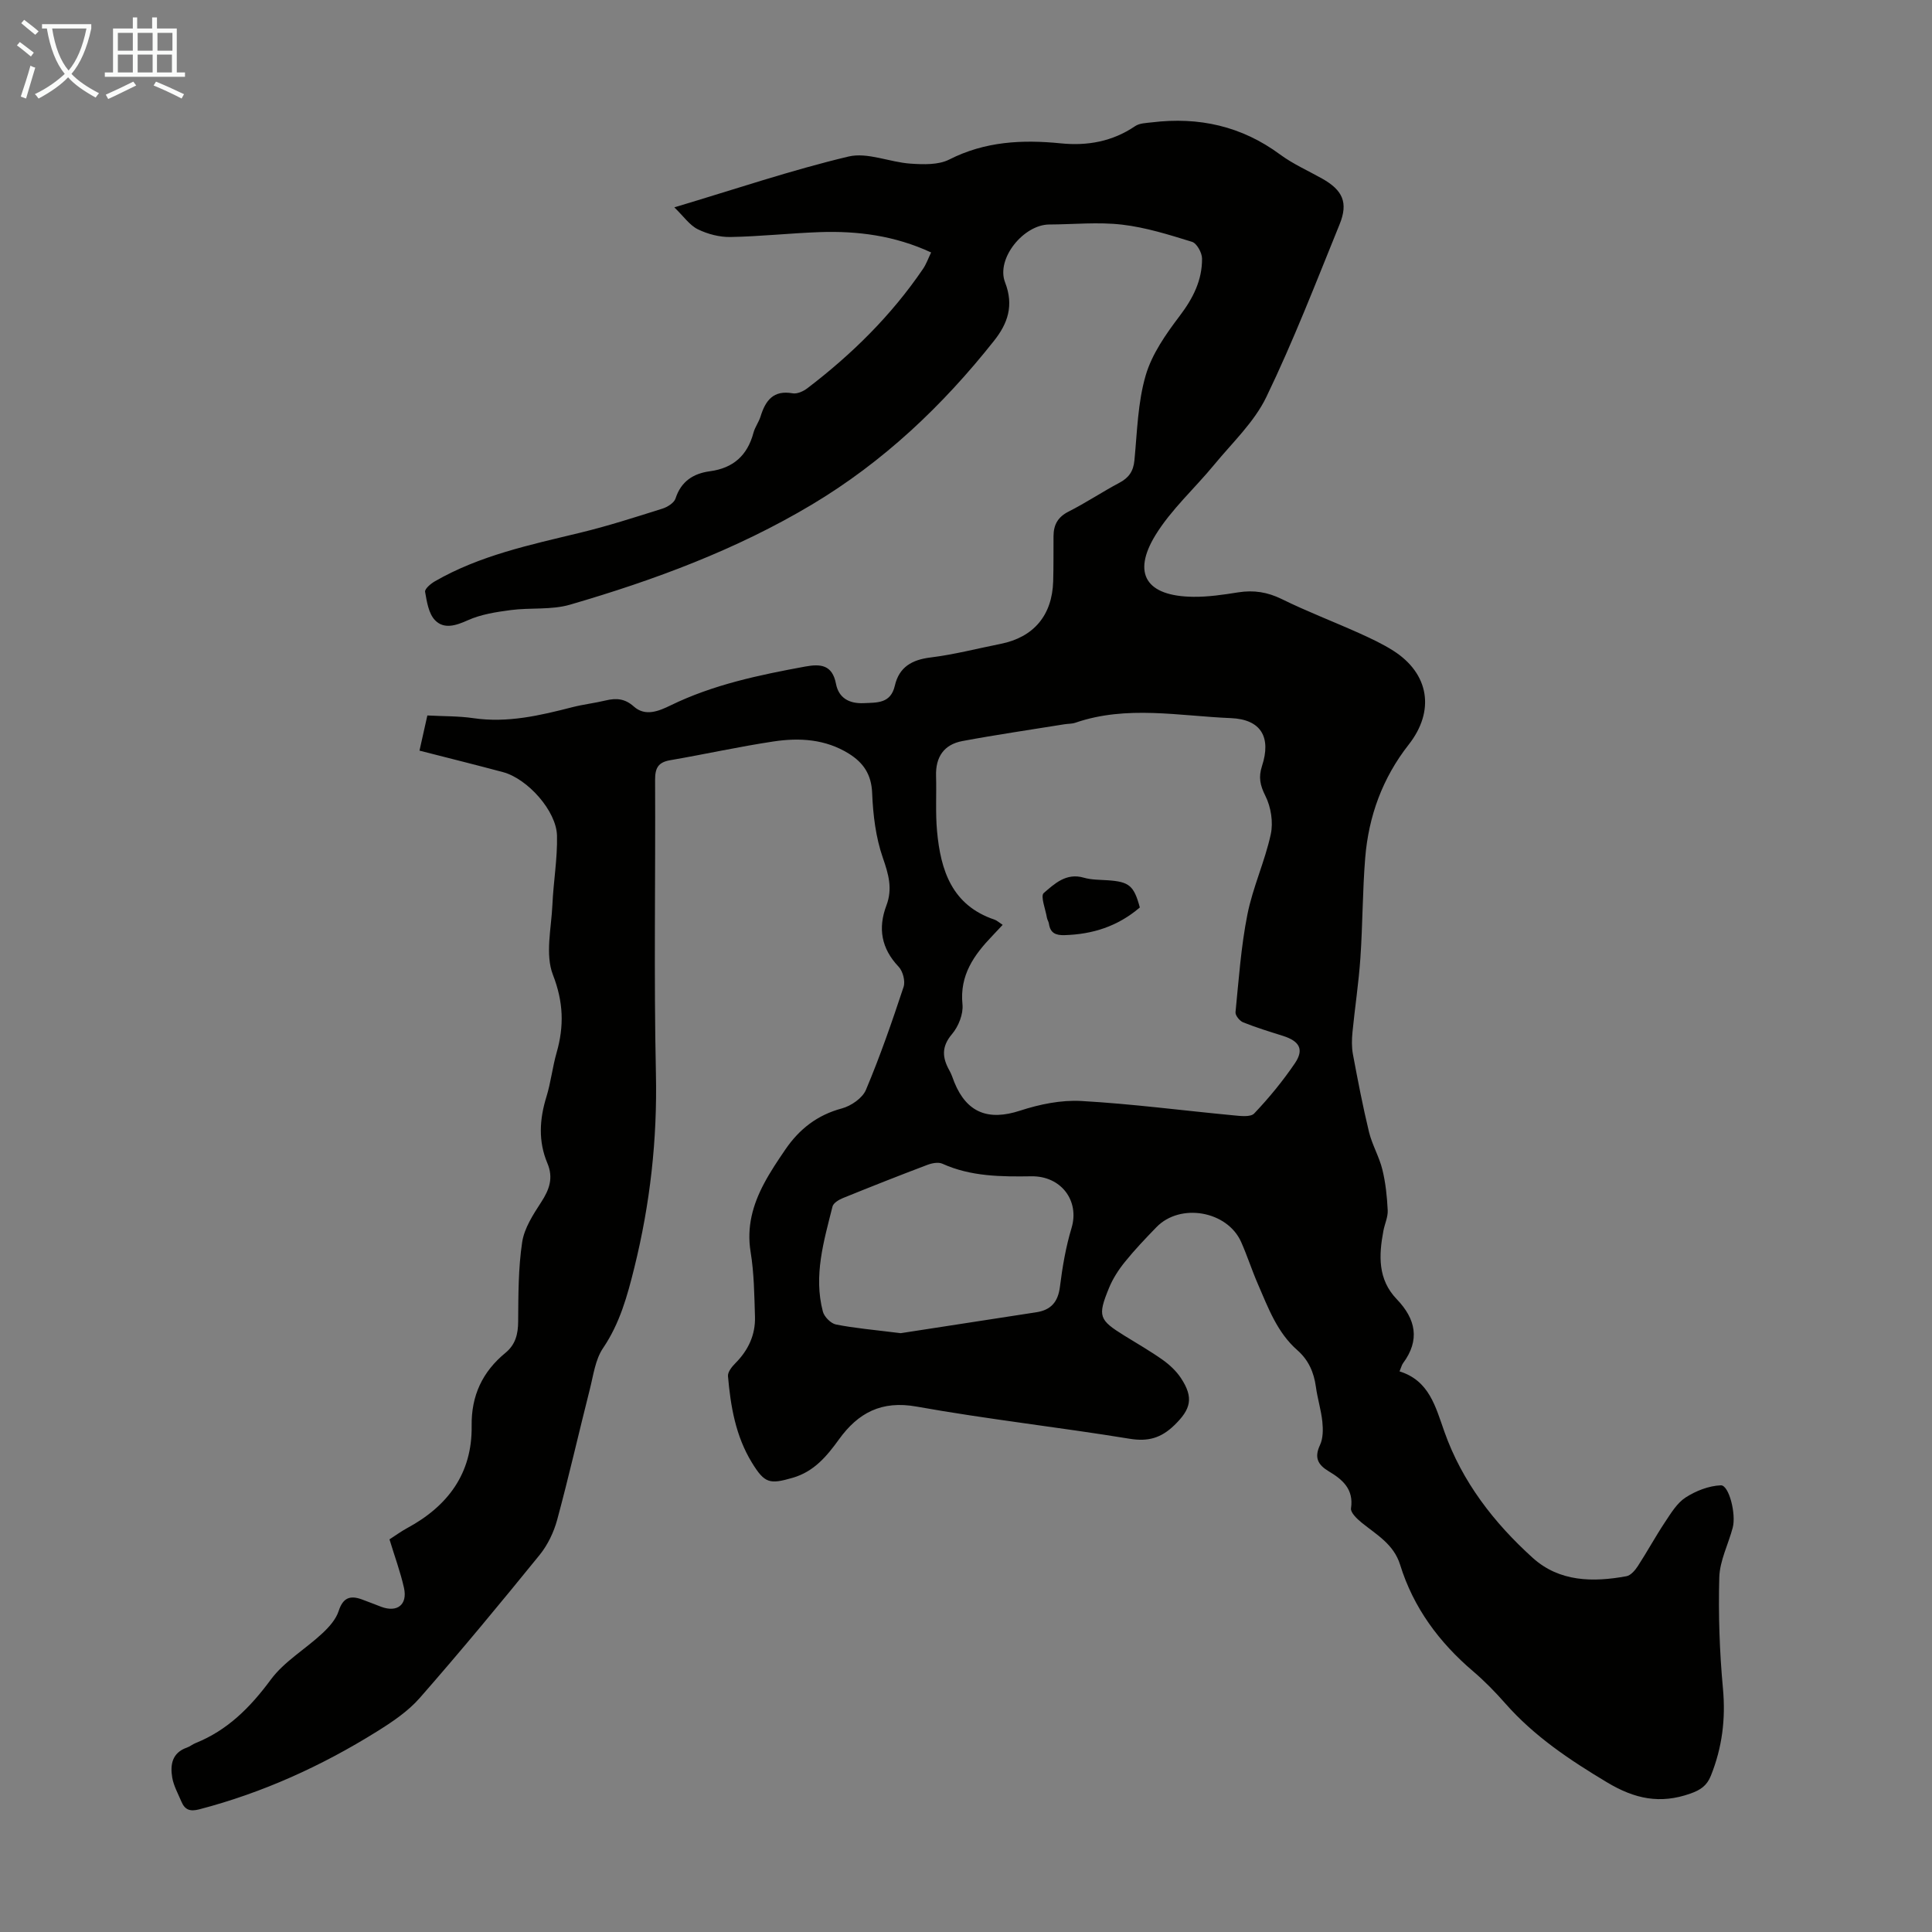 <svg enable-background="new 0 0 400 400" viewBox="0 0 400 400" xmlns="http://www.w3.org/2000/svg"><rect x="0" y="0" width="400" height="400" fill="#808080" stroke="none"/><path d="m6.4 11.7c-1-.8-1.9-1.6-2.9-2.3l.6-.7c.9.7 1.9 1.4 2.9 2.2zm-2.1 8.3c.7-2.1 1.4-4.2 2-6.4.2.1.6.3 1 .4-.7 2.3-1.3 4.4-1.9 6.4zm3-12.8c-1.1-.9-2.1-1.7-2.9-2.4l.6-.7c1 .8 2 1.5 3 2.4zm1.4-1.3v-.9h10.2v.9c-.9 4.2-2.3 7.3-4.1 9.4 1.3 1.4 3.2 2.7 5.7 4-.2.2-.4.5-.7.9-2.5-1.4-4.4-2.7-5.7-4.2-1.4 1.5-3.5 3-6.1 4.4 0 0 0 0-.1-.1-.3-.4-.5-.7-.7-.8 2.7-1.3 4.7-2.8 6.2-4.2-1.8-2.2-3-5.3-3.7-9.4zm9.2 0h-7.1c.6 3.8 1.7 6.7 3.4 8.7 1.7-2 2.9-4.8 3.7-8.7z" fill="#fafbfa"/><path d="m31.6 3.6h.9v2.3h4.1v9.1h1.7v.9h-16.6v-.9h1.7v-9.1h4.1v-2.3h.9v2.3h3.1v-2.3zm-4 13.3.6.8c-1.9.9-3.8 1.9-5.8 2.8-.2-.3-.3-.6-.5-.9 2-.9 3.9-1.8 5.7-2.7zm-3.2-10.1v3.7h3.1v-3.7zm0 4.5v3.7h3.1v-3.7zm4.1-4.5v3.7h3.1v-3.7zm0 4.5v3.7h3.1v-3.7zm9.1 9.1c-2.1-1.1-4.1-2-5.8-2.7l.5-.8c2.2.9 4.1 1.8 5.8 2.6zm-1.9-13.6h-3.1v3.7h3.1zm-3.2 4.5v3.7h3.1v-3.7z" fill="#fafbfa"/><g fill="#010100"><path d="m80.64 318.71c1.21-.78 2.38-1.64 3.65-2.33 8.44-4.56 13.5-11.32 13.36-21.18-.09-6.26 2.24-11.2 7-15.11 2.07-1.7 2.62-3.87 2.63-6.51.04-5.48.02-11.02.83-16.41.44-2.9 2.28-5.72 3.94-8.28 1.7-2.61 2.56-5.02 1.28-8.06-1.91-4.52-1.64-9.1-.2-13.75.92-2.98 1.25-6.14 2.11-9.14 1.57-5.49 1.43-10.47-.76-16.11-1.64-4.22-.33-9.64-.11-14.52.21-4.77 1.06-9.54.95-14.3-.12-5.14-6.12-11.8-11.18-13.15-5.6-1.5-11.23-2.9-17.29-4.45.55-2.48 1.07-4.81 1.63-7.28 3.34.18 6.48.11 9.54.56 7.06 1.03 13.77-.55 20.5-2.28 2.27-.58 4.61-.84 6.89-1.39 2.18-.52 3.97-.4 5.82 1.26 2.39 2.13 5.2.93 7.57-.22 8.85-4.32 18.34-6.3 27.92-8.06 3.13-.57 5.6-.4 6.36 3.57.55 2.88 2.66 4.14 5.71 4.01 2.85-.13 5.62.1 6.48-3.63.89-3.85 3.54-5.36 7.41-5.83 4.87-.6 9.65-1.85 14.48-2.81 6.84-1.37 10.68-5.89 10.89-12.95.09-3.13.05-6.27.07-9.4.02-2.31.9-3.92 3.11-5.04 3.59-1.81 6.95-4.07 10.5-5.95 1.97-1.04 2.92-2.38 3.14-4.65.57-5.9.69-11.98 2.33-17.59 1.29-4.43 4.19-8.56 7.04-12.32 2.76-3.64 4.67-7.39 4.63-11.89-.01-1.2-1.09-3.15-2.07-3.45-4.75-1.47-9.57-2.99-14.48-3.56-4.97-.58-10.06-.05-15.09-.03-5.29.03-11.05 7.05-9.14 11.98 1.87 4.83.53 8.55-2.29 12.1-10.64 13.44-22.92 25.07-37.73 33.92-15.68 9.36-32.64 15.64-50.05 20.71-3.87 1.13-8.2.58-12.28 1.12-3.02.4-6.16.88-8.89 2.11-2.5 1.13-4.95 1.89-6.79-.02-1.32-1.37-1.69-3.82-2.05-5.87-.1-.6 1.15-1.67 2-2.16 9.34-5.39 19.76-7.57 30.09-10.07 5.75-1.39 11.39-3.21 17.04-4.99 1.05-.33 2.42-1.19 2.72-2.1 1.15-3.57 3.7-5.18 7.11-5.64 4.86-.65 7.78-3.29 9.03-7.98.31-1.17 1.11-2.21 1.47-3.38 1.02-3.29 2.64-5.49 6.63-4.78.94.17 2.23-.41 3.06-1.05 9.22-7.03 17.4-15.09 23.94-24.71.67-.98 1.07-2.15 1.68-3.4-7.55-3.5-15.24-4.49-23.13-4.21-6.14.22-12.27.9-18.41 1.01-2.26.04-4.72-.6-6.76-1.6-1.71-.84-2.93-2.67-4.87-4.54 12.68-3.79 24.24-7.71 36.06-10.52 3.93-.94 8.53 1.18 12.85 1.47 2.66.18 5.76.29 8.01-.85 7.42-3.77 15.11-4.15 23.12-3.35 5.47.55 10.67-.37 15.36-3.56.92-.63 2.31-.65 3.5-.79 9.69-1.18 18.55.77 26.52 6.66 2.68 1.98 5.8 3.35 8.73 5 4.23 2.39 5.42 4.95 3.59 9.45-4.88 12.01-9.55 24.12-15.18 35.78-2.51 5.19-7.03 9.43-10.78 13.99-4.03 4.9-8.89 9.25-12.17 14.59-4.91 8.03-1.84 12.65 7.81 12.76 3.11.04 6.25-.43 9.33-.92 3.21-.51 6.06-.06 9.03 1.4 5.2 2.56 10.63 4.63 15.93 7.01 2.44 1.1 4.89 2.24 7.14 3.67 7.44 4.73 8.69 12.45 3.19 19.45-5.42 6.91-8.3 14.81-9 23.46-.56 6.91-.52 13.86-1 20.78-.35 5.09-1.13 10.16-1.63 15.24-.15 1.53-.19 3.14.09 4.64 1.01 5.38 2.04 10.77 3.33 16.09.65 2.66 2.12 5.12 2.77 7.79.67 2.73.96 5.58 1.1 8.4.07 1.4-.62 2.82-.89 4.25-.96 5.08-1.19 10.05 2.76 14.16s4.87 8.46 1.29 13.28c-.25.34-.34.79-.71 1.67 6.14 1.91 7.43 7.26 9.29 12.5 3.66 10.34 10.25 18.85 18.3 26.12 5.51 4.97 12.45 5.06 19.38 3.79.9-.16 1.8-1.23 2.37-2.1 1.95-3 3.66-6.15 5.64-9.13 1.23-1.84 2.48-3.94 4.26-5.08 2.12-1.37 4.8-2.41 7.28-2.51 1.68-.07 3.21 5.94 2.46 8.77-.91 3.44-2.68 6.83-2.78 10.28-.21 7.67.05 15.39.76 23.04.58 6.32-.17 12.23-2.51 18.05-.81 2.02-2.1 2.93-4.23 3.68-6.28 2.22-11.52 1.12-17.27-2.33-7.74-4.64-15.07-9.53-21.06-16.34-2.07-2.35-4.27-4.61-6.65-6.64-7.05-6-12.37-13.18-15.12-22.06-1.32-4.26-4.85-6.2-7.95-8.71-.96-.78-2.35-2.1-2.22-2.97.6-4-1.78-5.98-4.62-7.68-2.25-1.35-3.02-2.83-1.8-5.43.65-1.39.65-3.23.49-4.81-.25-2.44-1.01-4.81-1.34-7.25-.41-3-1.53-5.55-3.83-7.57-4.2-3.68-6.04-8.78-8.17-13.68-1.25-2.87-2.2-5.86-3.47-8.72-2.88-6.47-12.63-8.16-17.55-3.07-2.26 2.33-4.51 4.69-6.54 7.21-1.32 1.63-2.5 3.47-3.29 5.41-2.38 5.82-2.06 6.57 3.2 9.83 2.66 1.65 5.39 3.21 7.94 5.02 1.43 1.02 2.8 2.3 3.76 3.75 2.7 4.08 2.08 6.45-1.36 9.78-2.72 2.63-5.38 3.43-9.24 2.8-14.68-2.4-29.48-4.04-44.11-6.66-7.28-1.31-12.11 1.3-16.06 6.76-2.53 3.5-5.16 6.68-9.57 7.97-4.81 1.4-5.83 1.18-8.47-3.12-3.37-5.49-4.42-11.66-4.96-17.92-.07-.86.83-1.97 1.55-2.69 2.66-2.68 4.15-5.86 4.04-9.61-.14-4.47-.18-8.99-.9-13.38-.85-5.19.43-9.77 2.77-14.18 1.3-2.46 2.87-4.79 4.45-7.1 2.87-4.19 6.58-7.1 11.66-8.46 1.91-.51 4.27-2.13 4.99-3.84 2.94-6.97 5.42-14.14 7.8-21.33.39-1.18-.15-3.24-1.03-4.17-3.59-3.78-4.31-7.98-2.53-12.68 1.32-3.49.44-6.49-.75-9.91-1.46-4.21-2.02-8.86-2.2-13.36-.15-3.86-1.81-6.29-4.83-8.17-4.84-3.01-10.2-3.33-15.58-2.52-7.18 1.08-14.28 2.66-21.44 3.89-2.47.43-3.1 1.64-3.09 4.07.1 20.26-.27 40.53.17 60.78.3 13.66-1.19 26.95-4.46 40.17-1.46 5.89-3 11.55-6.49 16.7-1.61 2.37-2 5.63-2.74 8.54-2.28 8.99-4.33 18.04-6.75 26.99-.7 2.58-1.97 5.23-3.65 7.3-8.11 9.99-16.32 19.91-24.8 29.59-2.45 2.8-5.73 4.99-8.92 6.98-11.45 7.13-23.62 12.66-36.72 16.08-1.95.51-2.99.1-3.71-1.59-.69-1.64-1.6-3.26-1.9-4.97-.45-2.65-.05-5.15 3.04-6.22.63-.22 1.16-.68 1.78-.93 6.65-2.67 11.35-7.41 15.59-13.15 2.77-3.75 7.15-6.29 10.64-9.55 1.4-1.3 2.85-2.91 3.41-4.66.89-2.74 2.36-3.27 4.77-2.4 1.36.49 2.7 1.04 4.06 1.55 3.29 1.21 5.44-.43 4.7-3.89-.76-3.39-1.97-6.63-3.01-10.08zm126.95-127.23c-.91.97-1.51 1.63-2.12 2.26-3.81 3.97-6.81 8.14-6.2 14.21.2 1.99-.83 4.58-2.17 6.15-2.22 2.62-2.02 4.89-.53 7.54.44.77.7 1.64 1.03 2.47 2.6 6.34 7.1 7.96 13.59 5.84 4.04-1.32 8.5-2.24 12.7-2 10.48.59 20.92 1.97 31.39 2.96 1.48.14 3.63.43 4.39-.38 3.07-3.23 5.93-6.72 8.43-10.4 1.94-2.87.95-4.58-2.5-5.67-2.76-.87-5.54-1.72-8.23-2.8-.72-.29-1.64-1.44-1.57-2.1.67-6.76 1.14-13.58 2.46-20.22 1.12-5.64 3.62-10.99 4.84-16.62.54-2.49.04-5.64-1.11-7.93-1.11-2.21-1.46-3.88-.71-6.18 1.95-5.96-.17-9.67-6.43-9.93-10.73-.44-21.57-2.71-32.2.95-.72.25-1.55.2-2.32.33-7.03 1.14-14.09 2.16-21.09 3.47-3.8.71-5.56 3.3-5.44 7.21.11 3.79-.14 7.61.2 11.38.74 8.16 3.07 15.42 11.93 18.39.49.18.91.58 1.66 1.07zm-21.11 84.54c8.26-1.27 18.17-2.8 28.08-4.33 3.04-.47 4.5-2.14 4.89-5.29.51-4.09 1.21-8.21 2.4-12.15 1.7-5.64-2.15-10.8-8.31-10.71-6.22.09-12.51.07-18.42-2.6-.85-.39-2.2-.12-3.16.25-5.85 2.21-11.66 4.51-17.45 6.86-.84.34-1.97 1.02-2.15 1.75-1.79 7.15-3.96 14.31-1.99 21.76.29 1.08 1.64 2.44 2.7 2.66 3.82.76 7.72 1.09 13.41 1.8z"/><path d="m235.99 187.88c-4.62 3.95-9.8 5.55-15.56 5.73-1.88.06-2.98-.44-3.26-2.36-.06-.43-.35-.83-.42-1.26-.29-1.75-1.37-4.47-.66-5.09 2.23-1.93 4.66-4.24 8.28-3.19 1.57.46 3.3.43 4.96.54 4.45.3 5.44 1.1 6.66 5.63z"/></g></svg>